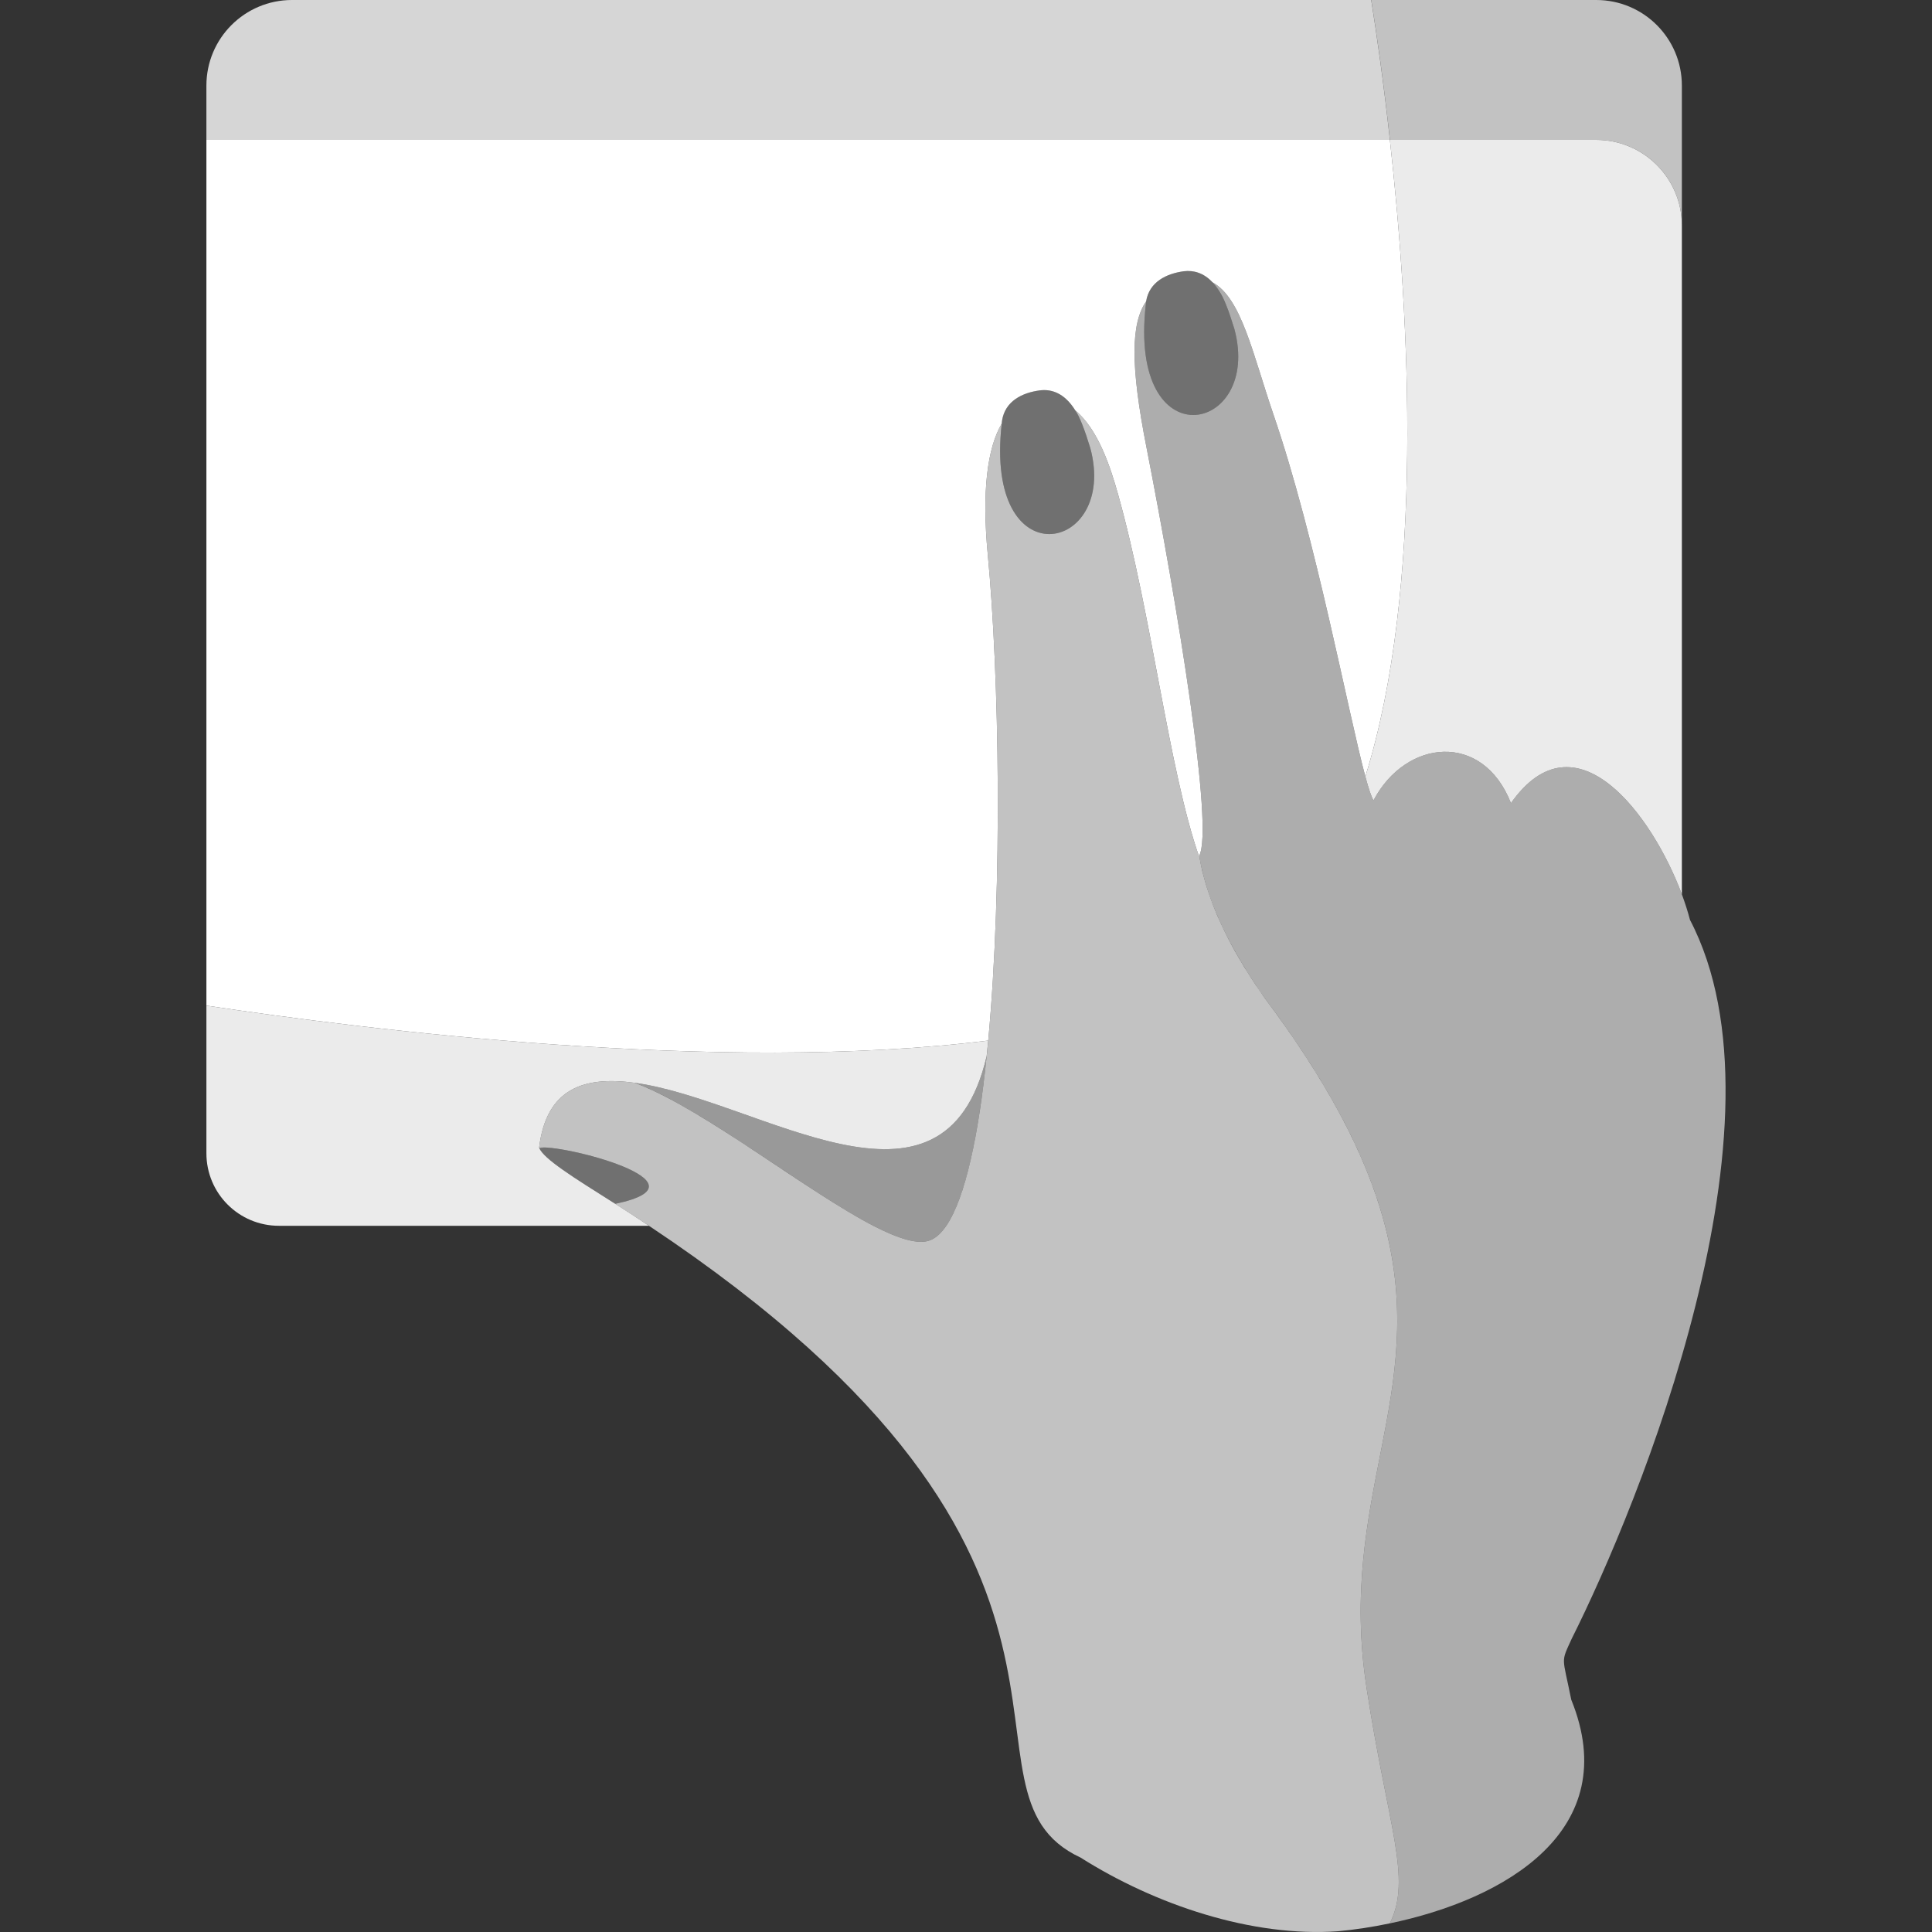 <svg viewBox="0 0 300 300" xmlns="http://www.w3.org/2000/svg"><rect x="0" y="0" width="300" height="300" fill="#333333" stroke="none"/><g fill="#fff"><path d="m 215.82 21.72 h -183.77 v -8.43 c 0 -7.35 5.96 -13.29 13.29 -13.29 h 167.58 c .83 5.23 1.92 12.75 2.9 21.72 z" opacity=".8"/><path d="m 212.01 120.58 c -2.72 -10.08 -7.67 -36.97 -14.25 -56.16 -3.25 -9.48 -4.96 -18.09 -9.46 -20.57 h -.01 c -1.39 -1.49 -2.96 -1.91 -4.46 -1.73 -2.68 .36 -5.38 1.64 -5.86 4.68 -2.36 3.43 -2.47 9.88 .06 22.7 4.79 24.44 10.5 59.1 8.18 63.37 -.01 .02 -.02 .04 -.04 .08 -4.69 -13.49 -7.31 -37.45 -12.56 -56.2 -1.17 -4.16 -3.06 -10.06 -6.64 -13.02 -1.61 -2.61 -3.62 -3.36 -5.51 -3.11 -2.68 .35 -5.38 1.63 -5.86 4.68 -.02 .15 -.03 .32 -.05 .47 -2.28 3.88 -3.09 10.67 -2.17 20.34 1.78 18.66 2.33 51.21 .07 75.47 -41.7 5.19 -96.74 -1.71 -121.4 -5.43 v -134.43 h 183.77 c 3.1 27.86 5.34 69.56 -3.81 98.86 z"/><path d="m 261.16 13.29 v 21.72 c 0 -7.33 -5.95 -13.29 -13.3 -13.29 h -32.03 c -.98 -8.97 -2.07 -16.5 -2.9 -21.72 h 34.93 c 7.35 0 13.3 5.94 13.3 13.29 z" opacity=".7"/><path d="m 153.45 161.58 c -.07 .81 -.15 1.62 -.24 2.41 -6.62 28.3 -35.27 6.79 -54.63 4.15 h -.01 c -7.85 -1.07 -13.74 .82 -14.86 10.09 .23 -.05 .57 -.07 1.01 -.04 -.36 .03 -.69 .04 -1 .05 .18 .43 .59 .92 1.21 1.49 s 1.45 1.2 2.45 1.91 c 2.05 1.45 4.85 3.2 8.16 5.29 1.8 1.14 3.54 2.28 5.23 3.41 h -57.46 c -6.22 0 -11.26 -5.03 -11.26 -11.26 v -22.93 c 24.66 3.72 79.7 10.62 121.4 5.43 z" opacity=".9"/><path d="m 261.16 35.01 v 103.86 c -4.61 -12.36 -16.51 -28.41 -26.54 -14.16 -4.39 -11.18 -16.33 -9.94 -21.34 -.43 -.35 -.57 -.77 -1.85 -1.27 -3.7 9.15 -29.3 6.91 -71 3.81 -98.86 h 32.04 c 7.34 0 13.3 5.96 13.3 13.29 z" opacity=".9"/><path d="m 153.21 163.99 c -.04 .42 -.09 .85 -.13 1.26 -.08 .71 -.16 1.41 -.24 2.1 -.02 .09 -.03 .18 -.03 .27 -.17 1.37 -.35 2.7 -.54 3.99 -.07 .5 -.15 1 -.22 1.49 -.16 1.03 -.33 2.03 -.51 3 -.07 .41 -.15 .81 -.22 1.2 -.78 4.02 -1.71 7.44 -2.8 10.03 -.08 .2 -.16 .39 -.25 .58 -.42 .93 -.86 1.75 -1.33 2.43 -.76 1.11 -1.58 1.87 -2.46 2.23 -1.87 .77 -5 -.24 -8.87 -2.23 -2.65 -1.37 -5.63 -3.2 -8.79 -5.24 -.71 -.46 -1.42 -.92 -2.14 -1.4 -5.13 -3.37 -10.58 -7.11 -15.66 -10.19 -.39 -.24 -.78 -.48 -1.17 -.7 -1.57 -.93 -3.1 -1.79 -4.56 -2.55 -.53 -.27 -1.05 -.53 -1.57 -.77 -.25 -.12 -.5 -.24 -.75 -.35 l -.01 -.01 c -.25 -.11 -.5 -.22 -.74 -.32 -.33 -.14 -.66 -.28 -.99 -.41 -.22 -.09 -.43 -.18 -.65 -.26 19.36 2.64 48.01 24.15 54.63 -4.15 z" opacity=".5"/><path d="m 243.98 263.92 c 8.25 20.32 -10.34 31.03 -28.17 34.74 3.5 -6.99 -.32 -15.06 -3.61 -36.57 -4.55 -29.63 9.72 -45.39 2.87 -71.75 -2.56 -9.86 -8.09 -21.21 -18.67 -35.34 -1.32 -1.86 -2.5 -3.68 -3.55 -5.44 -3.7 -6.16 -5.82 -11.71 -6.64 -16.69 2.32 -4.27 -3.39 -38.93 -8.18 -63.37 -2.53 -12.82 -2.42 -19.27 -.06 -22.7 -.02 .16 -.03 .33 -.05 .48 -1.38 12.15 3.09 17.17 7.39 17.16 4.37 -.02 8.56 -5.2 6.36 -13.37 l -.64 -1.99 c -.43 -1.25 -.83 -2.28 -1.25 -3.1 -.14 -.26 -.28 -.51 -.44 -.74 -.33 -.55 -.69 -1 -1.04 -1.39 4.5 2.48 6.21 11.09 9.46 20.57 6.58 19.19 11.53 46.08 14.25 56.16 .5 1.85 .92 3.13 1.27 3.7 5.01 -9.51 16.95 -10.75 21.34 .43 10.03 -14.25 21.93 1.8 26.54 14.16 .51 1.39 .94 2.73 1.26 3.97 16.42 31.4 -7.98 90.94 -18.37 111.63 -1.73 3.81 -1.44 2.57 -.07 9.45 z" opacity=".6"/><path d="m 215.81 298.66 c -2.72 .57 -5.41 .98 -8 1.22 -13.4 .97 -28.49 -4.13 -40.01 -11.43 -22.32 -10.39 12.01 -45.53 -67.03 -98.11 -1.69 -1.13 -3.44 -2.27 -5.24 -3.41 15.73 -3.27 -8.77 -9.4 -11.82 -8.7 1.12 -9.27 7.01 -11.16 14.86 -10.09 h .01 c .22 .08 .43 .17 .65 .26 10.42 4.12 26.02 16.57 36.38 21.94 3.87 1.99 7 3 8.87 2.23 .88 -.36 1.7 -1.12 2.46 -2.23 2.99 -4.37 5.02 -14.16 6.27 -26.35 0 0 .01 -.01 .01 -.02 .08 -.78 .16 -1.58 .23 -2.39 2.26 -24.26 1.71 -56.81 -.07 -75.47 -.92 -9.67 -.11 -16.46 2.17 -20.34 -1.38 12.15 3.09 17.17 7.39 17.16 4.37 -.01 8.56 -5.19 6.36 -13.36 l -.64 -1.99 c -.43 -1.26 -.83 -2.28 -1.25 -3.11 -.14 -.26 -.28 -.51 -.44 -.74 3.58 2.96 5.47 8.86 6.64 13.02 5.25 18.75 7.87 42.71 12.56 56.2 .02 -.04 .03 -.06 .04 -.08 .05 .32 .11 .64 .18 .97 .04 .23 .09 .46 .14 .69 .09 .46 .2 .92 .33 1.39 .15 .59 .32 1.18 .51 1.79 .1 .33 .21 .66 .33 1 .11 .34 .23 .68 .36 1.02 .12 .34 .25 .69 .39 1.04 .34 .88 .72 1.77 1.15 2.68 .17 .38 .35 .76 .54 1.14 .19 .4 .39 .8 .6 1.2 .63 1.23 1.33 2.49 2.11 3.77 .24 .42 .5 .84 .78 1.27 .84 1.36 1.77 2.75 2.77 4.17 1.14 1.53 2.23 3.02 3.25 4.48 .34 .49 .68 .97 1.01 1.45 .4 .58 .79 1.16 1.17 1.73 7.12 10.67 11.16 19.67 13.24 27.68 6.85 26.36 -7.42 42.12 -2.87 71.75 3.29 21.51 7.11 29.58 3.61 36.57 z" opacity=".7"/><path d="m 162.94 82.93 c -4.3 .01 -8.77 -5.01 -7.39 -17.16 .02 -.15 .03 -.32 .05 -.47 .48 -3.05 3.18 -4.33 5.86 -4.68 1.89 -.25 3.9 .5 5.51 3.11 .16 .23 .3 .48 .44 .74 .42 .83 .82 1.85 1.25 3.11 l .64 1.99 c 2.2 8.17 -1.99 13.35 -6.36 13.36 z" opacity=".3"/><path d="m 185.31 64.44 c -4.3 .01 -8.77 -5.01 -7.39 -17.16 .02 -.15 .03 -.32 .05 -.48 .48 -3.04 3.18 -4.32 5.86 -4.68 1.5 -.18 3.07 .24 4.46 1.73 h .01 c .35 .39 .71 .84 1.04 1.39 .16 .23 .3 .48 .44 .74 .42 .82 .82 1.85 1.25 3.1 l .64 1.99 c 2.2 8.17 -1.99 13.35 -6.36 13.37 z" opacity=".3"/><path d="m 100.76 184.22 c 0 .98 -1.46 1.93 -5.22 2.71 -3.31 -2.09 -6.11 -3.84 -8.16 -5.29 -1 -.71 -1.83 -1.34 -2.45 -1.91 s -1.03 -1.06 -1.21 -1.49 c .31 -.01 .64 -.02 1 -.05 h .05 c .12 0 .25 .01 .38 .02 .03 0 .06 .01 .09 .01 .41 .03 .88 .09 1.39 .17 h .03 c .35 .06 .72 .12 1.1 .19 .4 .07 .81 .15 1.23 .24 .21 .04 .43 .09 .64 .14 l .66 .15 c .22 .05 .44 .11 .66 .16 .45 .11 .9 .23 1.35 .36 1.12 .31 2.24 .66 3.27 1.04 .21 .08 .42 .15 .62 .23 s .39 .16 .59 .24 c .19 .08 .38 .16 .56 .24 .96 .42 1.78 .87 2.38 1.33 .09 .06 .17 .13 .24 .2 .1 .08 .2 .17 .28 .26 .25 .26 .41 .52 .48 .78 .03 .09 .04 .18 .04 .27 z" opacity=".3"/></g></svg>
